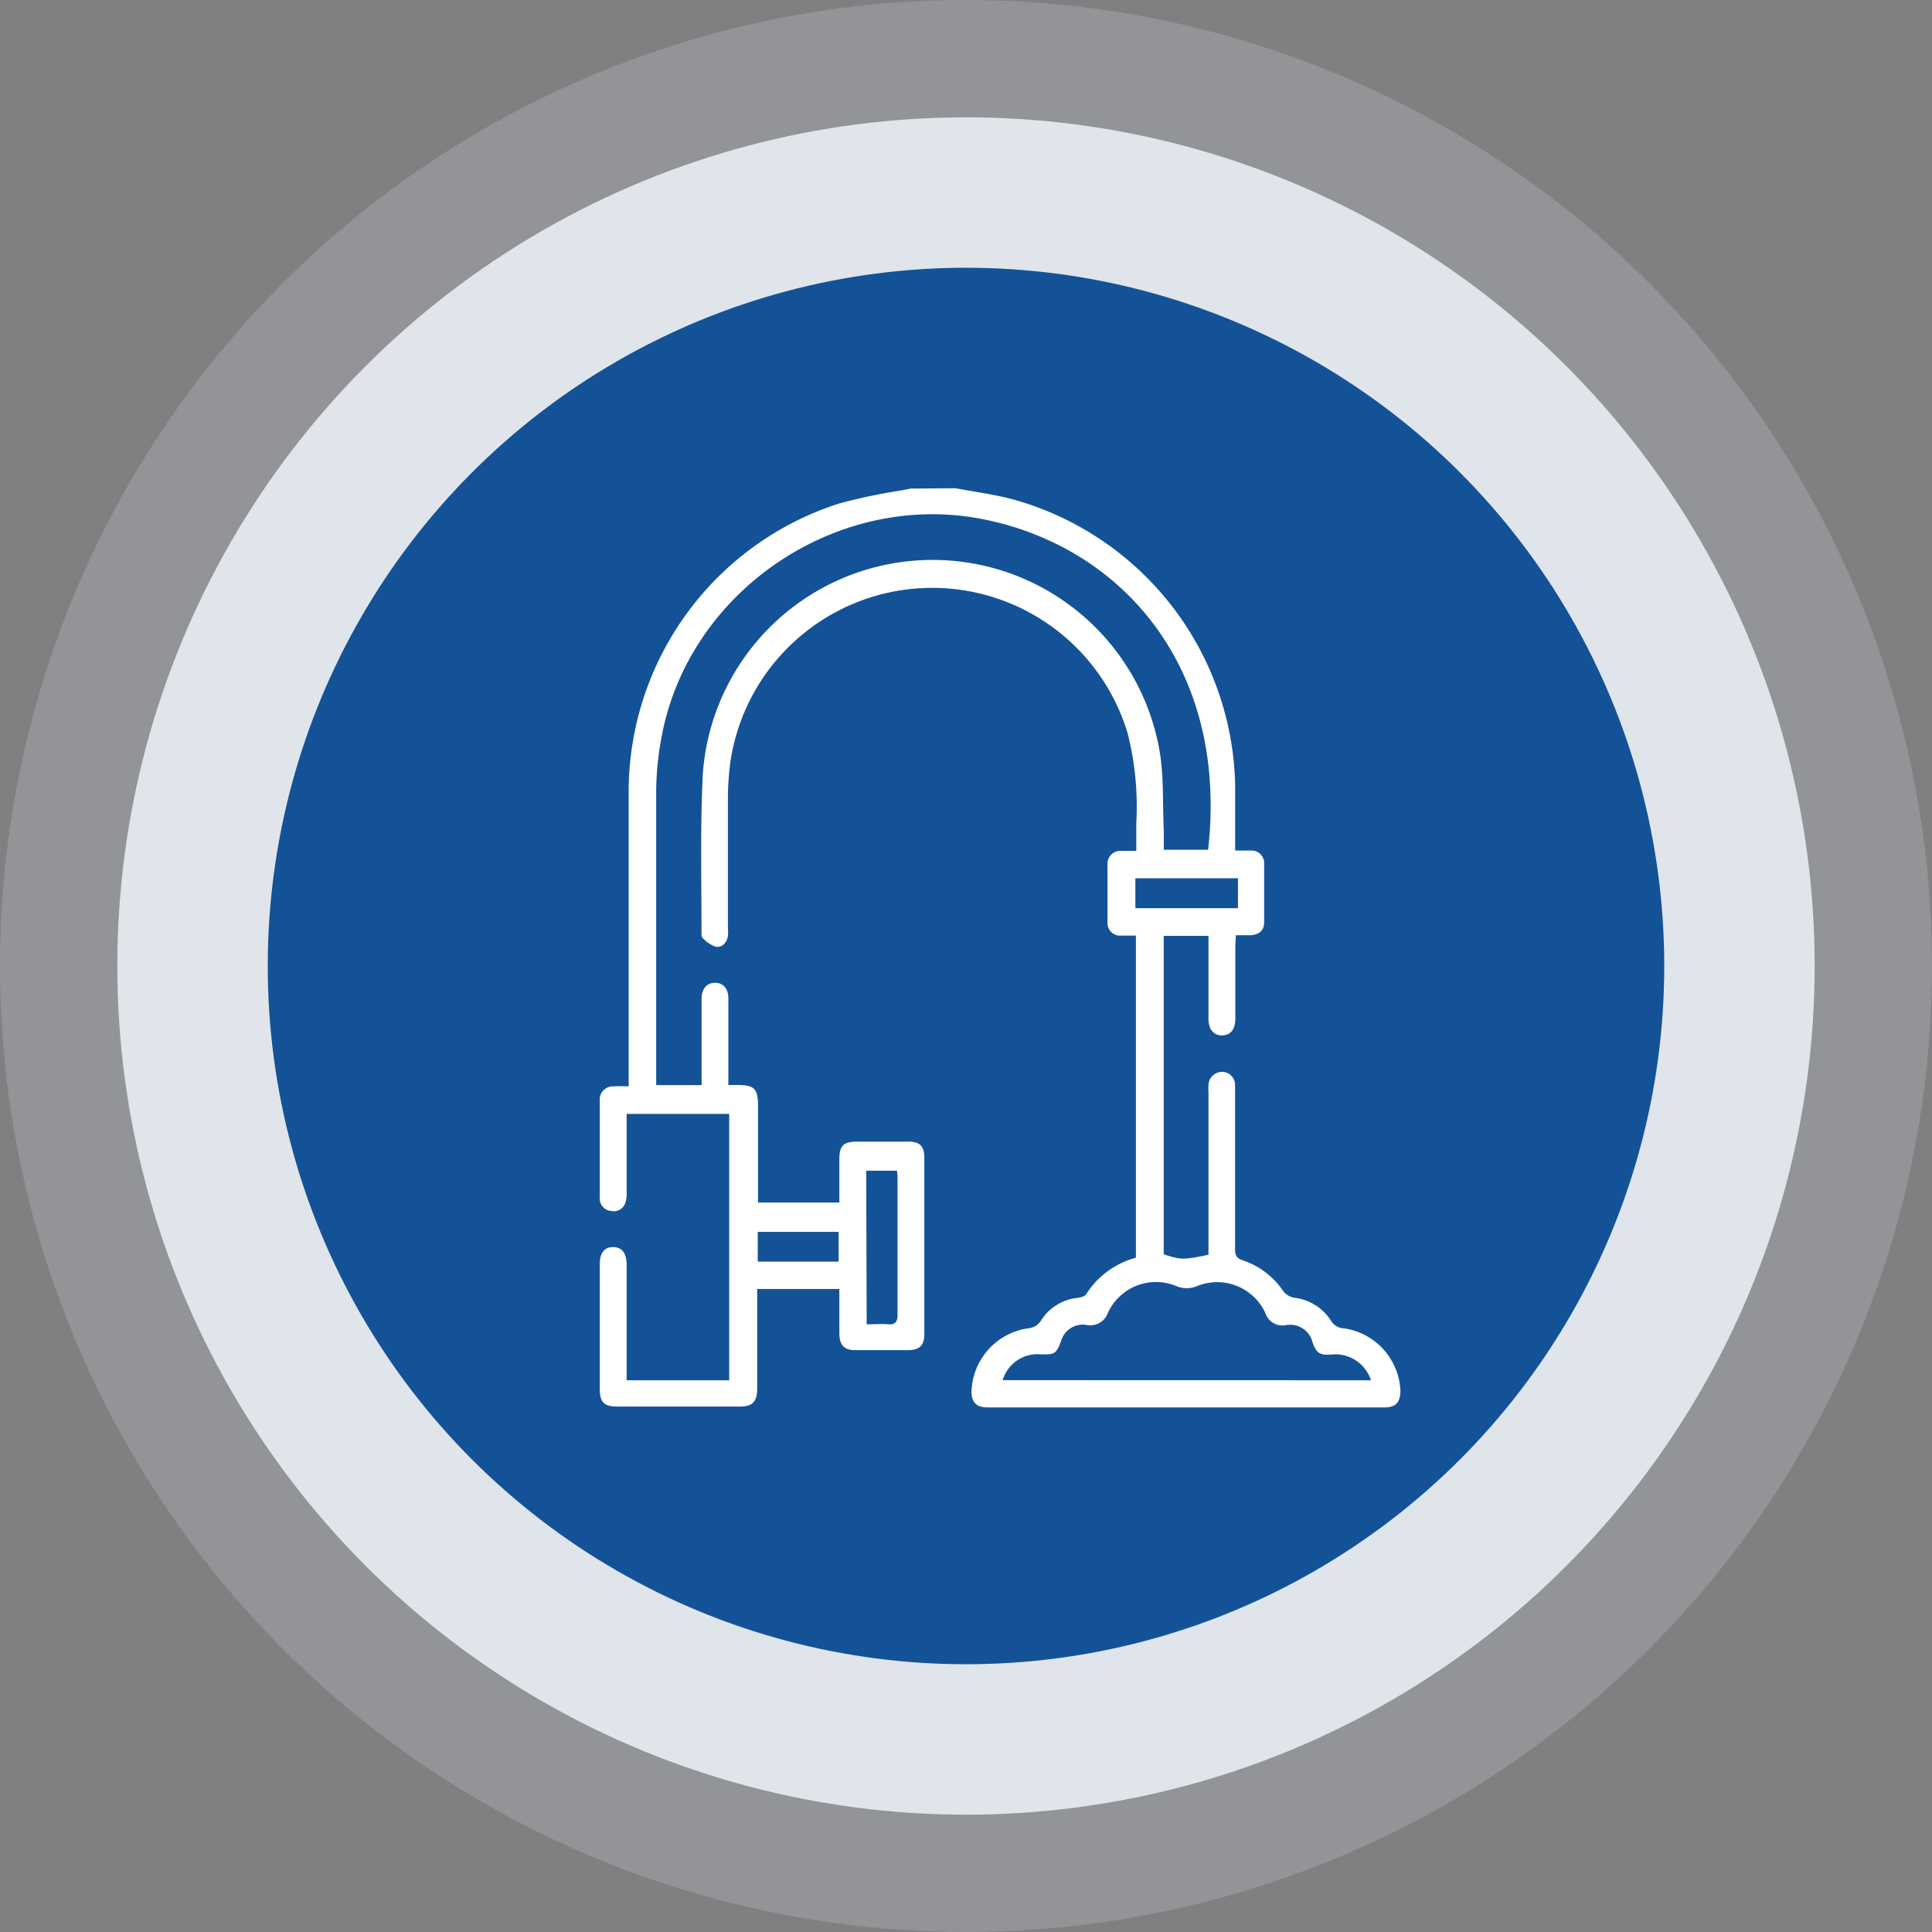 <svg id="Layer_1" data-name="Layer 1" xmlns="http://www.w3.org/2000/svg" viewBox="0 0 207.16 207.16"><rect x="0" y="0" width="207.16" height="207.16" fill="#808080" stroke="none"/><defs><style>.cls-1{fill:#ccd8e5;isolation:isolate;opacity:0.23;}.cls-2{fill:#dfe5ea;}.cls-3{fill:#145298;}.cls-4{fill:#fff;}</style></defs><g id="Layer_2" data-name="Layer 2"><g id="OBJECTS"><circle class="cls-1" cx="103.58" cy="103.58" r="103.58"/><circle class="cls-2" cx="103.58" cy="103.58" r="91"/><circle class="cls-3" cx="103.58" cy="103.58" r="74.87"/></g></g><path class="cls-4" d="M102.44,52.35c2,.38,4,.63,6,1.15a32.49,32.49,0,0,1,24,30.7c0,2.3,0,4.61,0,7,.63,0,1.17,0,1.7,0a1.35,1.35,0,0,1,1.41,1.41c0,2.08,0,4.17,0,6.25,0,.92-.54,1.37-1.48,1.42-.48,0-1,0-1.56,0,0,.39-.05.72-.05,1.06v7.89c0,1.15-.52,1.78-1.42,1.79s-1.46-.64-1.46-1.77c0-2.59,0-5.19,0-7.79v-1.11h-4.8v34.14c1.84.61,2.13.61,4.8.05V117.14a6.14,6.14,0,0,1,0-.86,1.47,1.47,0,0,1,1.49-1.35,1.4,1.4,0,0,1,1.36,1.45c0,1.51,0,3,0,4.53,0,4.33,0,8.66,0,13,0,.66.12,1,.83,1.23a8.48,8.48,0,0,1,4.35,3.32,1.86,1.86,0,0,0,1.1.68,5.45,5.45,0,0,1,4,2.46,1.65,1.65,0,0,0,1.37.83,7.07,7.07,0,0,1,6.08,6.67c0,1.24-.47,1.81-1.69,1.81H105.85c-1.17,0-1.69-.57-1.68-1.73a7.08,7.08,0,0,1,6-6.74,1.86,1.86,0,0,0,1.51-.93,5.27,5.27,0,0,1,3.91-2.35c.31-.05.74-.16.88-.39a9.07,9.07,0,0,1,5.33-3.91V100.32c-.54,0-1.07,0-1.6,0a1.35,1.35,0,0,1-1.45-1.44q0-3.09,0-6.16a1.39,1.39,0,0,1,1.53-1.48c.48,0,1,0,1.56,0,0-1,0-2,0-3a31.85,31.85,0,0,0-.93-9.62,21.88,21.88,0,0,0-42.57,2.9,30.22,30.22,0,0,0-.29,4c0,4.62,0,9.24,0,13.86a6.11,6.11,0,0,1,0,1c-.13.73-.63,1.24-1.32,1.13a3.4,3.4,0,0,1-1.39-.94c-.13-.11-.12-.42-.12-.65,0-5.64-.14-11.3.14-16.93a24.7,24.7,0,0,1,48.91-2.83c.56,2.9.37,5.94.52,8.91,0,.66,0,1.33,0,2.05h4.75c2.21-19.59-9.3-32.58-24.3-35.48-15.64-3-31.52,7.85-34.33,23.53a32.4,32.4,0,0,0-.55,5.54c0,10.3,0,20.6,0,30.9v.74h4.87v-3.28c0-2,0-4,0-6,0-1.06.58-1.69,1.45-1.69s1.42.63,1.42,1.69c0,2.73,0,5.46,0,8.18v1.09c.39,0,.67,0,1,0,1.8,0,2.18.41,2.18,2.24v10.36H90c0-1.57,0-3.1,0-4.63s.48-1.89,1.91-1.9q2.74,0,5.49,0c1.21,0,1.71.48,1.71,1.69q0,9.48,0,19c0,1.14-.53,1.65-1.66,1.67-1.93,0-3.85,0-5.78,0-1.15,0-1.66-.57-1.67-1.77,0-1.57,0-3.14,0-4.79H81.19v1.08c0,3.17,0,6.35,0,9.53,0,1.5-.47,2-1.94,2H66.16c-1.37,0-1.85-.48-1.85-1.86V135.57c0-1.23.5-1.86,1.44-1.85s1.44.65,1.44,1.87c0,3.75,0,7.51,0,11.26V148h11V119.44h-11c0,.34,0,.67,0,1,0,2.47,0,4.94,0,7.41a3,3,0,0,1-.1,1,1.31,1.31,0,0,1-1.55,1,1.34,1.34,0,0,1-1.23-1.46V118a1.4,1.4,0,0,1,1.42-1.51,15.37,15.37,0,0,1,1.68,0v-1.17q0-15.11,0-30.22A32.46,32.46,0,0,1,89.94,54a62.6,62.6,0,0,1,6.85-1.44l.84-.17ZM147,148a4,4,0,0,0-4.21-2.76c-1.3.09-1.63-.13-2.06-1.34a2.47,2.47,0,0,0-2.8-1.82,1.92,1.92,0,0,1-2.25-1.29,5.69,5.69,0,0,0-7.29-2.9,2.89,2.89,0,0,1-2.29,0,5.67,5.67,0,0,0-7.3,2.87,2,2,0,0,1-2.34,1.3,2.42,2.42,0,0,0-2.68,1.72c-.52,1.39-.69,1.5-2.27,1.43a3.91,3.91,0,0,0-4,2.78Zm-54.07-6c.85,0,1.58-.06,2.31,0s1-.26,1-1c0-4.87,0-9.74,0-14.61,0-.28,0-.56-.07-.86H92.88Zm28.81-44.62h11V94.17h-11ZM89.92,132.09H81.25v3.19h8.67Z"/></svg>